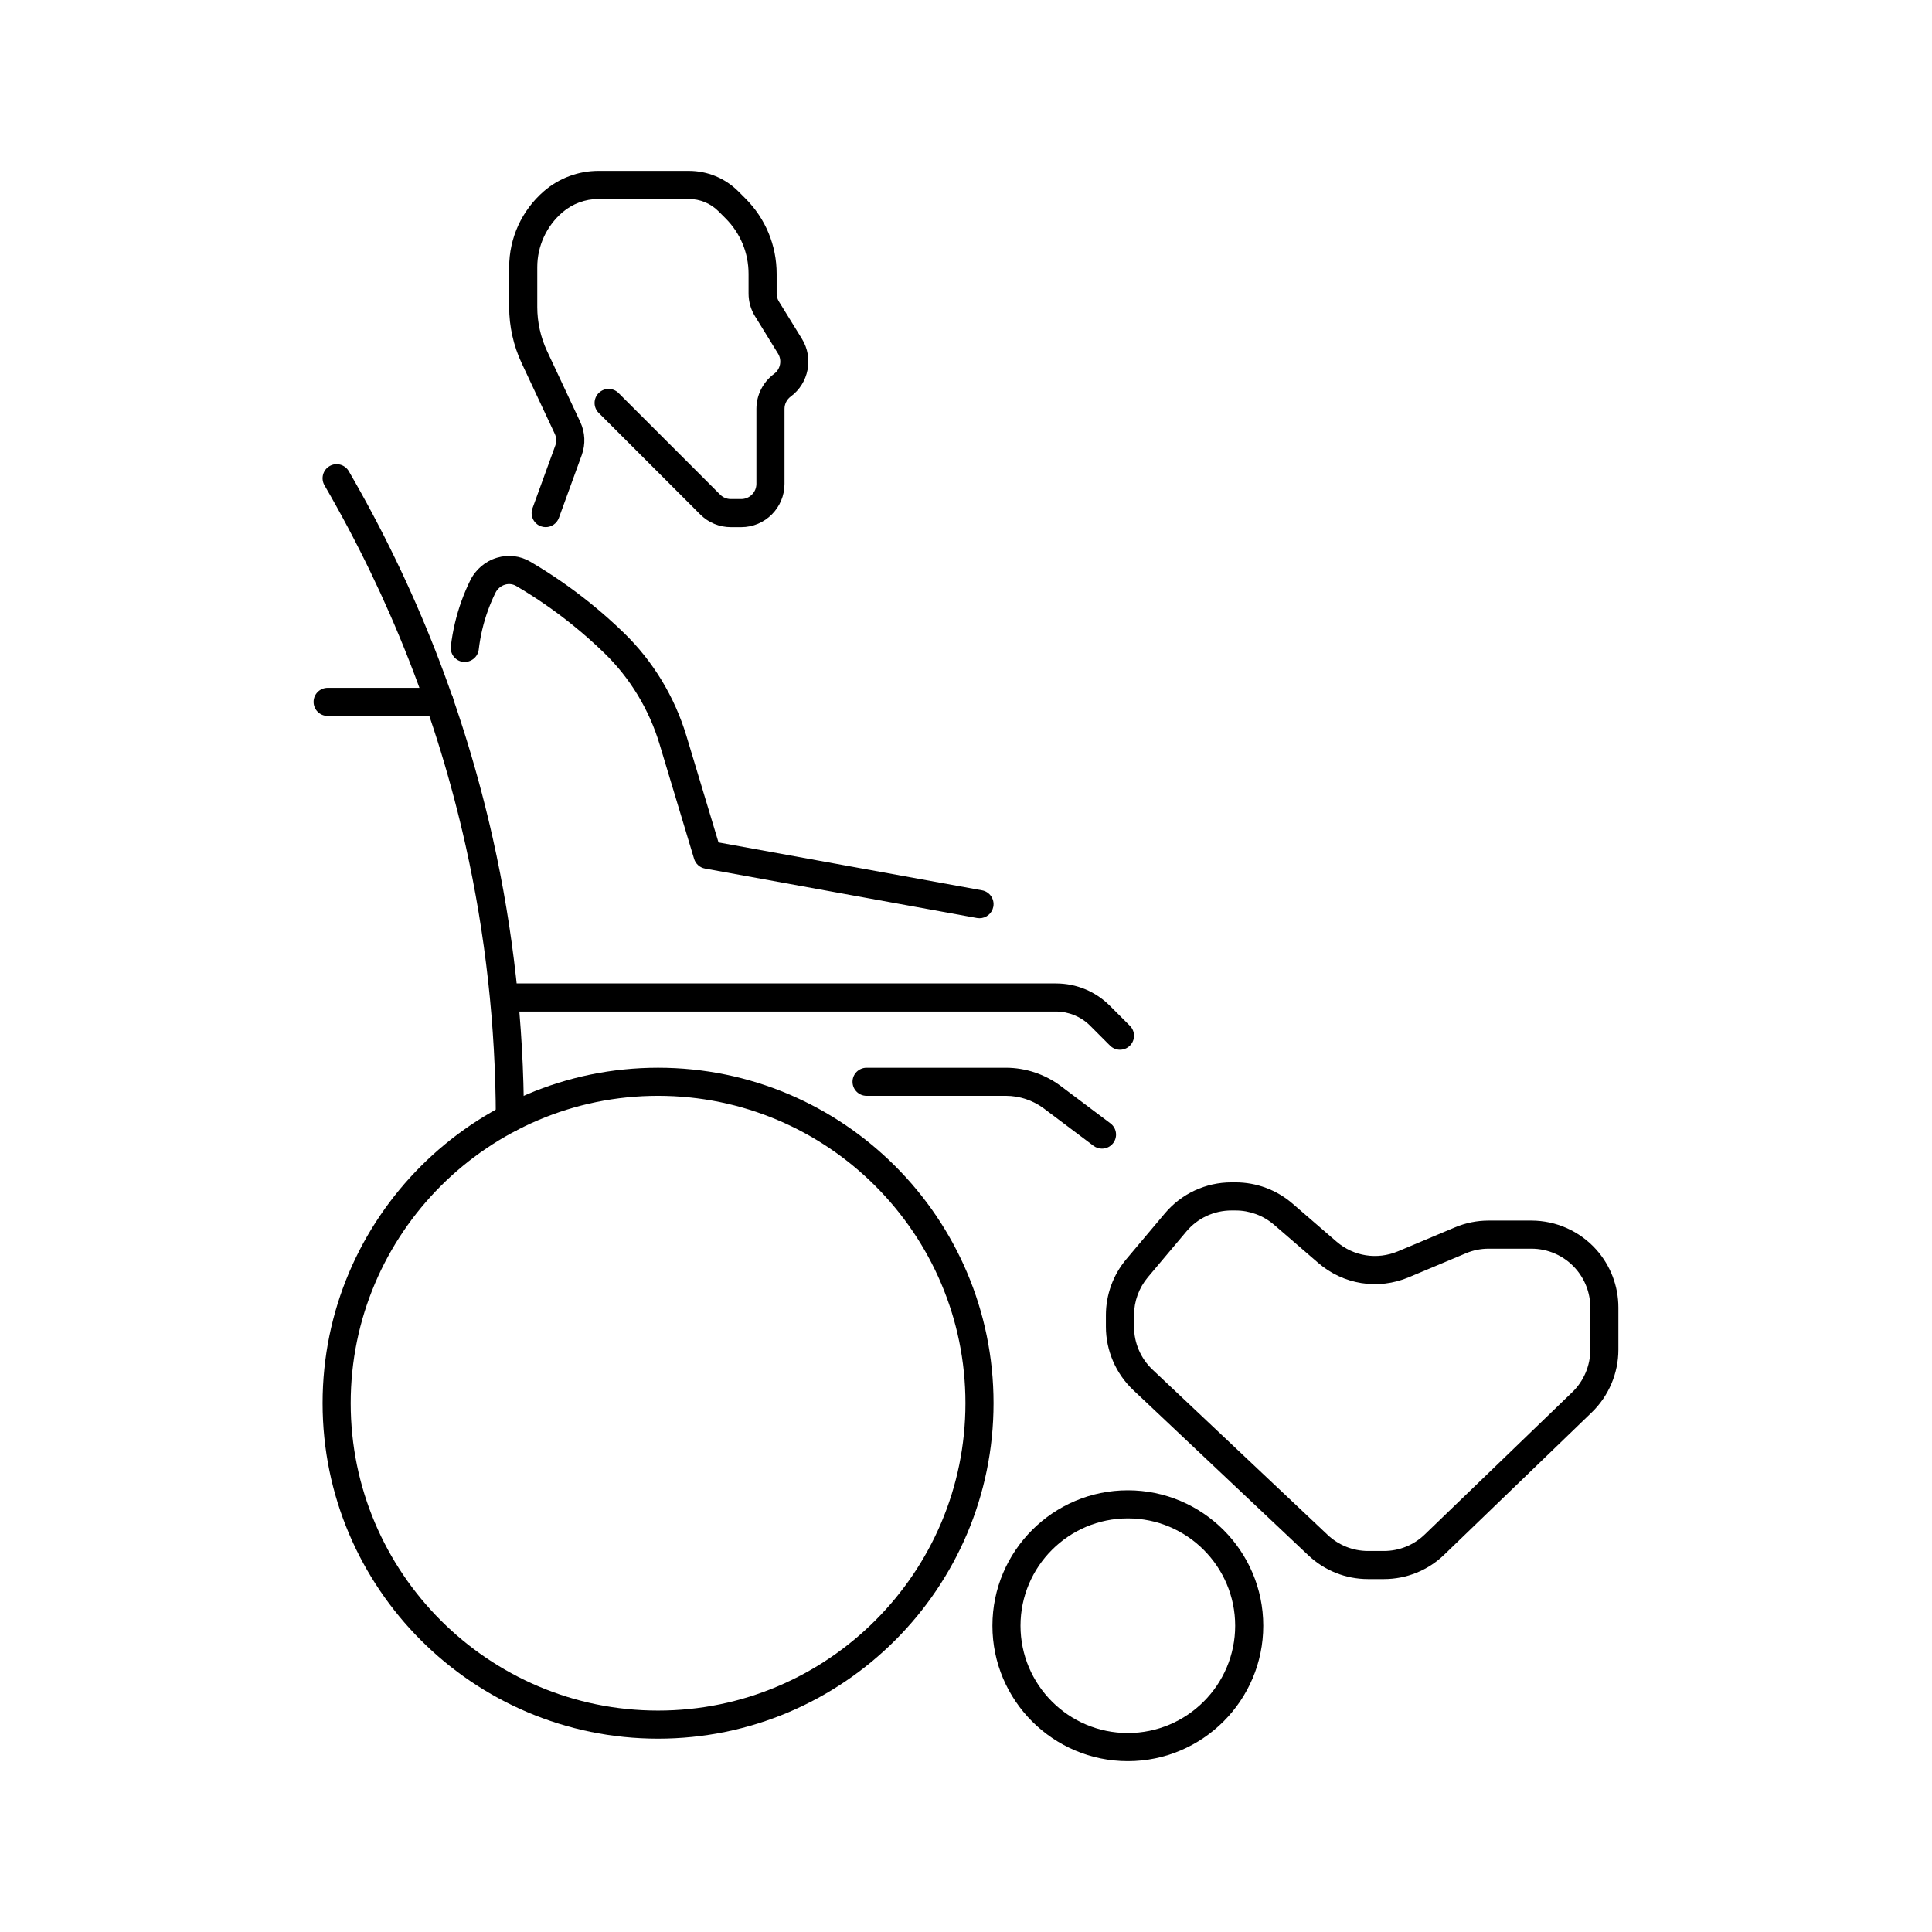 <?xml version="1.0" encoding="utf-8"?>
<!-- Generator: Adobe Illustrator 25.0.0, SVG Export Plug-In . SVG Version: 6.00 Build 0)  -->
<svg version="1.1" id="Layer_1" xmlns="http://www.w3.org/2000/svg" xmlns:xlink="http://www.w3.org/1999/xlink" x="0px" y="0px"
	 viewBox="0 0 1080 1080" style="enable-background:new 0 0 1080 1080;" xml:space="preserve">
<g>
	<g>
		<path d="M367.86,971.92c-103.41,0-187.53-84.12-187.53-187.52c0-103.41,84.12-187.54,187.53-187.54s187.54,84.12,187.54,187.54
			C555.39,887.79,471.26,971.92,367.86,971.92z M367.86,612.57c-94.74,0-171.82,77.08-171.82,171.83
			c0,94.74,77.08,171.82,171.82,171.82c94.75,0,171.83-77.08,171.83-171.82C539.69,689.64,462.61,612.57,367.86,612.57z"/>
	</g>
	<g>
		<path d="M630.47,984.49c-41.75,0-75.7-33.96-75.7-75.7c0-41.75,33.96-75.71,75.7-75.71s75.7,33.96,75.7,75.71
			C706.17,950.53,672.21,984.49,630.47,984.49z M630.47,848.78c-33.08,0-60,26.91-60,60c0,33.08,26.91,59.99,60,59.99
			s60-26.91,60-59.99C690.47,875.7,663.55,848.78,630.47,848.78z"/>
	</g>
	<g>
		<path d="M285.02,632.81c-4.33,0-7.84-3.51-7.85-7.84c-0.1-51.33-5.79-102.64-16.93-152.49c-15.75-70.53-42.28-138.22-78.85-201.19
			c-2.18-3.75-0.9-8.56,2.85-10.74c3.74-2.19,8.55-0.9,10.73,2.84c37.38,64.37,64.5,133.55,80.6,205.66
			c11.39,50.95,17.2,103.4,17.31,155.89c0.01,4.34-3.5,7.85-7.84,7.86C285.03,632.81,285.03,632.81,285.02,632.81z"/>
	</g>
	<g>
		<path d="M245.69,400.21h-62.54c-4.34,0-7.85-3.52-7.85-7.85s3.52-7.85,7.85-7.85h62.54c4.34,0,7.85,3.52,7.85,7.85
			S250.03,400.21,245.69,400.21z"/>
	</g>
	<g>
		<path d="M305.03,294.67c-0.89,0-1.8-0.15-2.68-0.47c-4.07-1.48-6.18-5.99-4.69-10.07l12.76-35.08c0.77-2.14,0.67-4.45-0.29-6.51
			l-18.57-39.65c-4.54-9.7-6.94-20.49-6.94-31.2v-22.33c0-16.33,7.09-31.81,19.45-42.5c8.47-7.31,19.29-11.33,30.47-11.33h50.49
			c10.48,0,20.32,4.08,27.73,11.48l3.94,3.94c11.25,11.26,17.45,26.22,17.45,42.13v11c0,1.57,0.43,3.12,1.26,4.46l12.89,20.91
			c6.58,10.67,3.82,24.82-6.29,32.22c-2.16,1.6-3.47,4.16-3.47,6.85v41.96c0,13.34-10.85,24.2-24.2,24.2h-5.78
			c-6.47,0-12.54-2.52-17.11-7.09l-56.78-56.78c-3.07-3.07-3.07-8.04,0-11.1c3.07-3.07,8.04-3.07,11.1,0l56.78,56.78
			c1.61,1.61,3.74,2.48,6.01,2.48h5.78c4.68,0,8.49-3.81,8.49-8.5v-41.96c0-7.67,3.7-14.96,9.88-19.52
			c3.56-2.6,4.52-7.57,2.22-11.31l-12.89-20.91c-2.36-3.81-3.6-8.21-3.6-12.7v-11c0-11.72-4.57-22.73-12.85-31.02l-3.94-3.94
			c-4.44-4.44-10.34-6.88-16.62-6.88h-50.49c-7.41,0-14.59,2.67-20.21,7.52c-8.9,7.69-14,18.85-14,30.6v22.33
			c0,8.42,1.89,16.9,5.46,24.54l18.57,39.65c2.74,5.87,3.04,12.44,0.83,18.54l-12.77,35.09
			C311.25,292.68,308.24,294.67,305.03,294.67z"/>
	</g>
	<g>
		<path d="M547.55,513.3c-0.47,0-0.94-0.04-1.42-0.12L394.1,485.53c-2.9-0.53-5.26-2.64-6.11-5.47l-19.3-64.09
			c-5.82-19.34-16.47-36.92-30.79-50.83c-5.66-5.5-11.61-10.77-17.68-15.67c-9.94-8.04-20.59-15.4-31.64-21.89
			c-1.92-1.12-4.15-1.39-6.32-0.74c-2.3,0.7-4.23,2.35-5.31,4.55c-1.44,2.93-2.83,6.15-4.1,9.62c-2.59,7.12-4.35,14.55-5.23,22.1
			c-0.51,4.32-4.5,7.32-8.71,6.89c-4.31-0.5-7.39-4.41-6.89-8.71c1.03-8.75,3.07-17.38,6.08-25.66c1.46-4.03,3.08-7.75,4.75-11.16
			c2.99-6.11,8.42-10.74,14.89-12.68c6.39-1.92,13.06-1.14,18.79,2.24c11.72,6.88,23.02,14.68,33.56,23.21
			c6.44,5.19,12.75,10.79,18.75,16.62c16.23,15.77,28.3,35.68,34.89,57.58l17.92,59.48l147.31,26.78c4.26,0.78,7.1,4.87,6.32,9.13
			C554.57,510.64,551.27,513.3,547.55,513.3z"/>
	</g>
	<g>
		<path d="M626.07,586.81c-2.01,0-4.02-0.77-5.55-2.3l-11.16-11.17c-5.02-5.02-11.97-7.89-19.08-7.89H285.02
			c-4.34,0-7.85-3.52-7.85-7.85c0-4.34,3.52-7.85,7.85-7.85h305.26c11.4,0,22.12,4.44,30.18,12.5l11.16,11.17
			c3.07,3.07,3.07,8.04,0,11.1C630.09,586.04,628.08,586.81,626.07,586.81z"/>
	</g>
	<g>
		<path d="M616.01,642.09c-1.64,0-3.3-0.51-4.71-1.57l-27.72-20.84c-6.09-4.58-13.65-7.11-21.27-7.11h-77.9
			c-4.34,0-7.85-3.52-7.85-7.85c0-4.34,3.52-7.85,7.85-7.85h77.9c11.01,0,21.91,3.64,30.71,10.26l27.72,20.84
			c3.47,2.61,4.17,7.53,1.56,10.99C620.75,641,618.4,642.09,616.01,642.09z"/>
	</g>
	<g>
		<path d="M773.58,882.71h-8.8c-12.46,0-24.31-4.7-33.38-13.25l0,0l-97.93-92.42c-9.69-9.14-15.26-22.04-15.26-35.37v-6.49
			c0-11.43,4.05-22.56,11.42-31.3l21.55-25.61c9.26-11.01,22.82-17.32,37.21-17.32h2.29c11.67,0,22.96,4.19,31.79,11.81l24.67,21.32
			c9.53,8.23,22.66,10.29,34.27,5.44l31.94-13.42c5.97-2.52,12.31-3.79,18.83-3.79h23.88c13.77,0,26.95,5.87,36.15,16.09
			c8.05,8.95,12.48,20.5,12.48,32.54v23.57c0,13.12-5.42,25.88-14.86,35l-82.49,79.57C798.23,877.88,786.24,882.71,773.58,882.71z
			 M742.19,858.03c6.14,5.79,14.16,8.98,22.6,8.98h8.8c8.57,0,16.68-3.28,22.86-9.23l82.49-79.57c6.39-6.17,10.06-14.81,10.06-23.69
			v-23.57c0-8.15-3-15.97-8.45-22.03c-6.23-6.93-15.15-10.9-24.47-10.9h-23.88c-4.41,0-8.7,0.86-12.74,2.57l-31.95,13.42
			c-17.16,7.2-36.55,4.12-50.62-8.04l-24.67-21.31c-5.98-5.15-13.63-8-21.52-8h-2.29c-9.74,0-18.93,4.27-25.2,11.72l-21.55,25.61
			c-4.98,5.93-7.73,13.46-7.73,21.2v6.49c0,9.03,3.76,17.75,10.33,23.94L742.19,858.03z"/>
	</g>
</g>
</svg>
